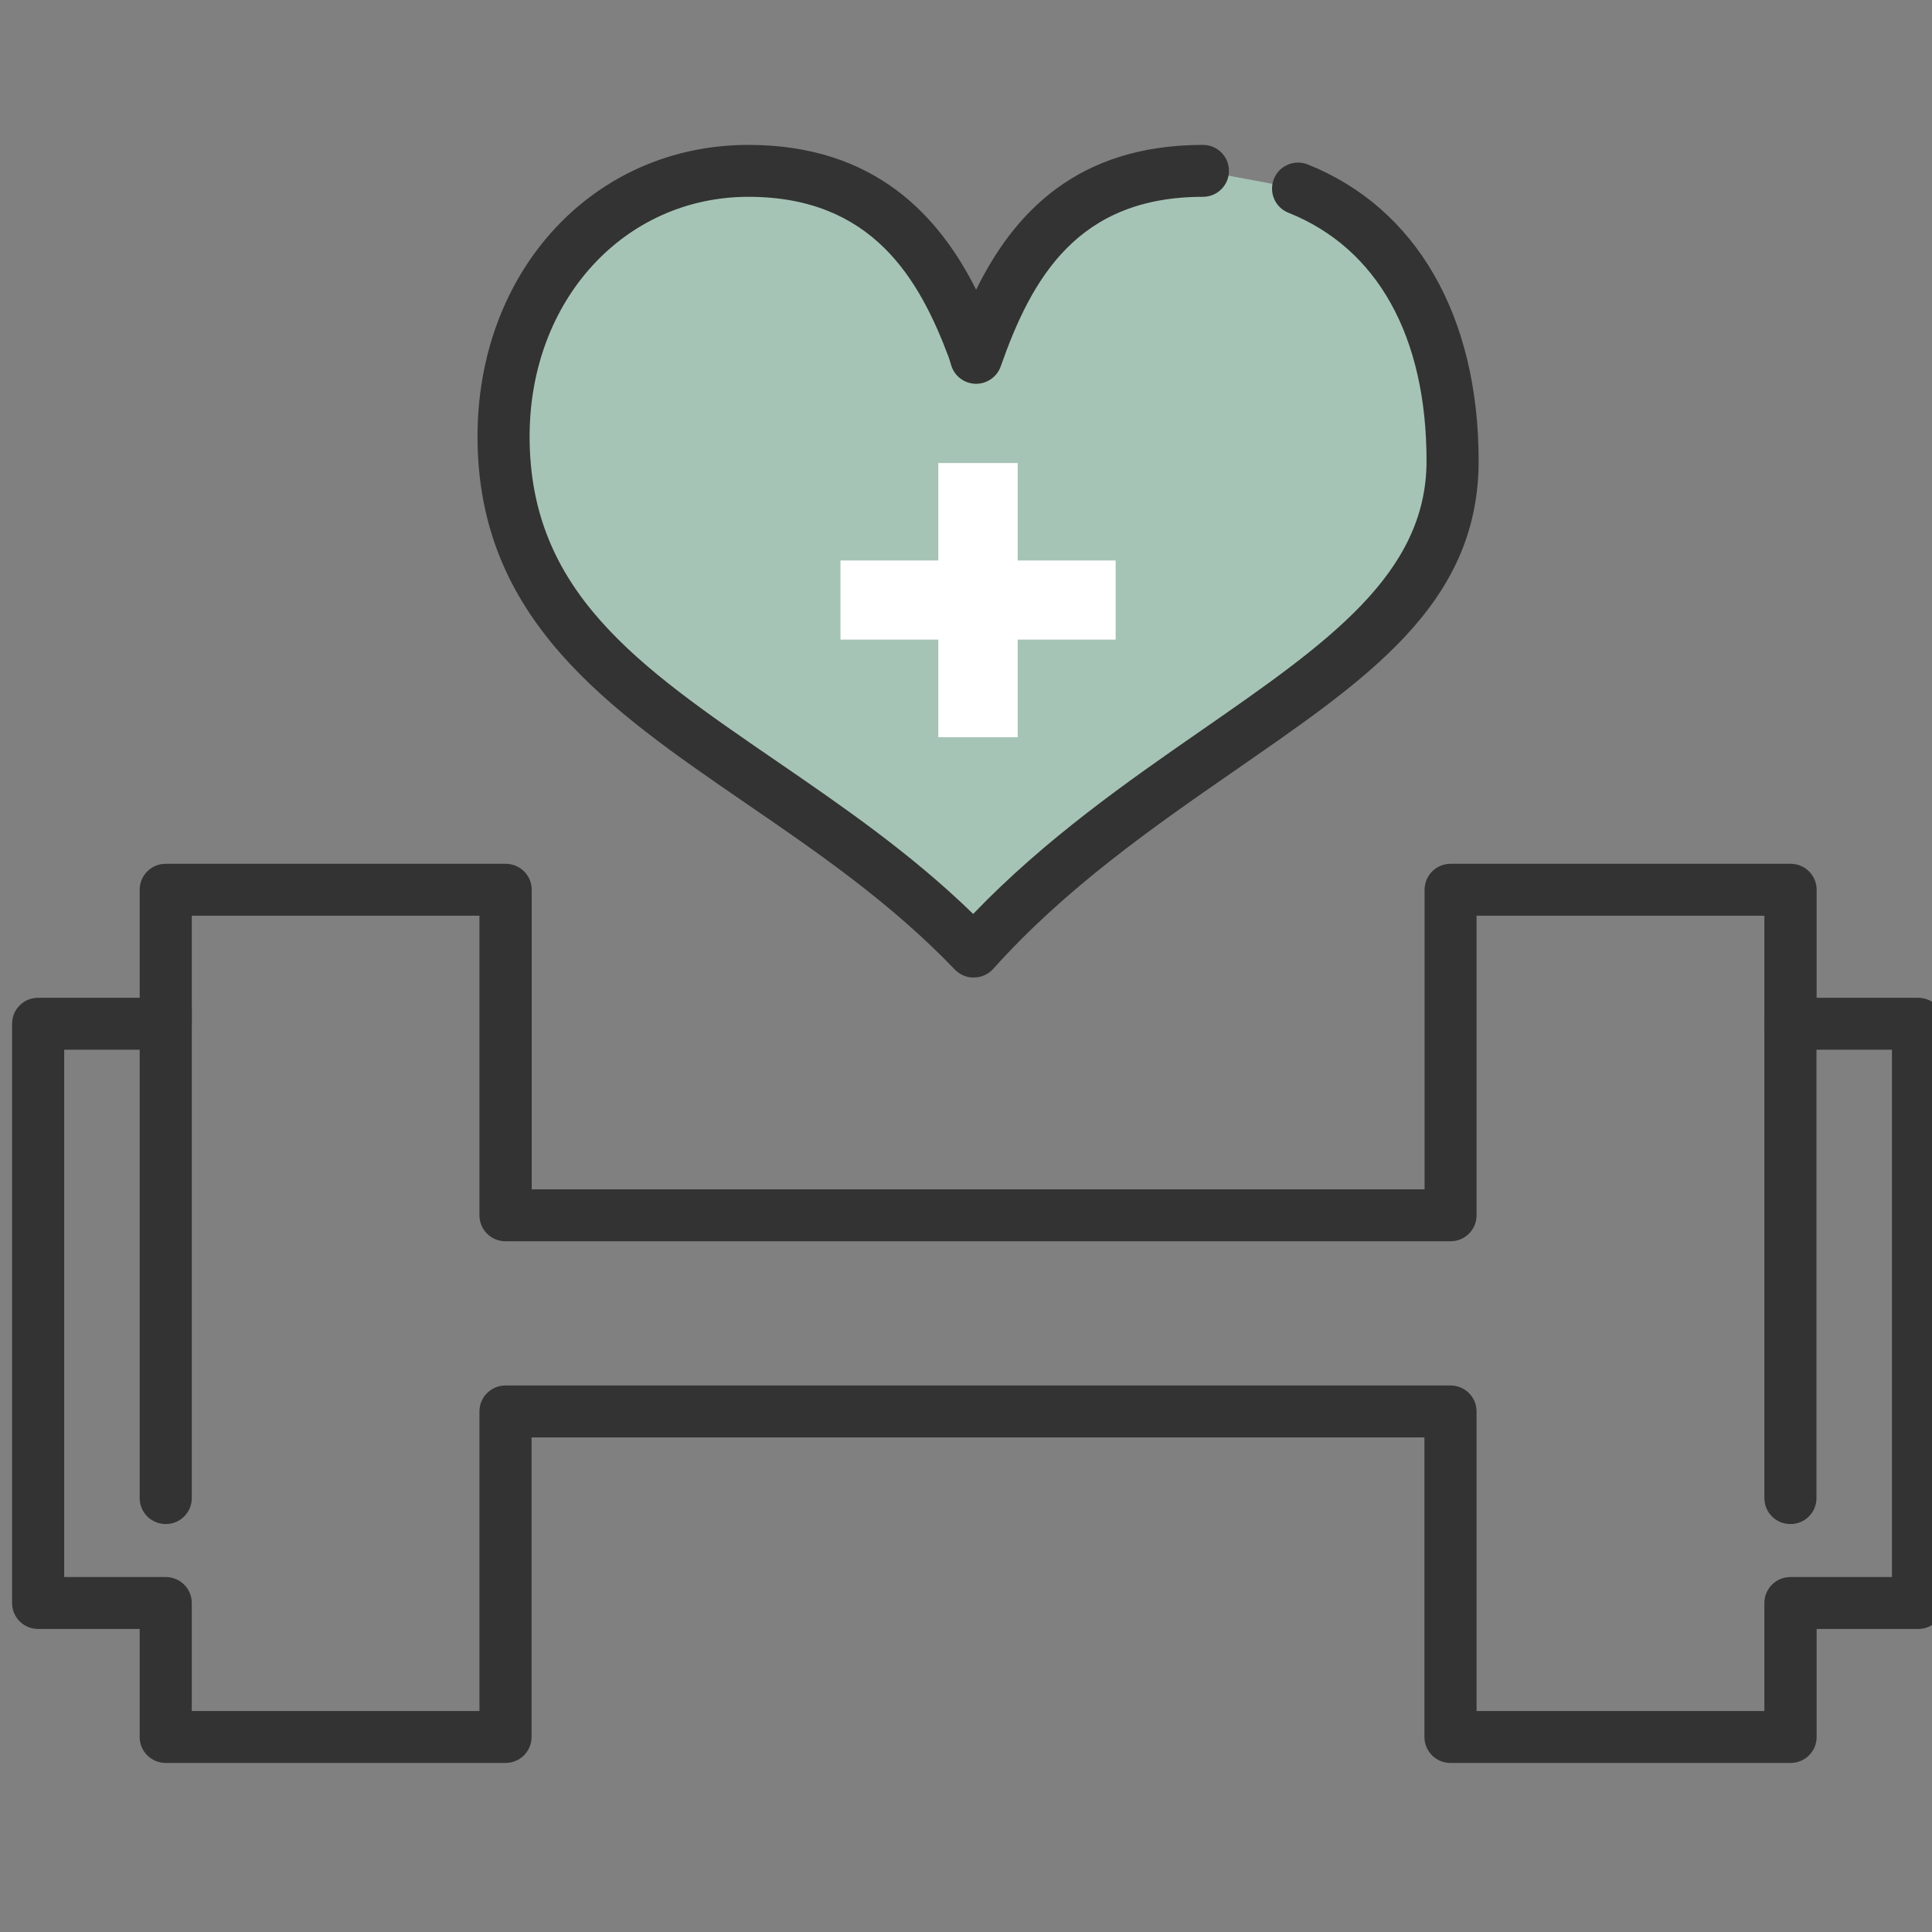 <svg width="80" height="80" viewBox="0 0 80 80" fill="none" xmlns="http://www.w3.org/2000/svg">
<rect x="0" y="0" width="80" height="80" fill="#808080" stroke="none"/>
<g clip-path="url(#clip0_58_189)">
<g clip-path="url(#clip1_58_189)">
<path d="M74.138 73H60.062C59.464 73 58.983 72.521 58.983 71.925V59.52H22.011V71.925C22.011 72.521 21.53 73 20.932 73H6.863C6.264 73 5.784 72.521 5.784 71.925V67.452H1.579C0.981 67.452 0.5 66.973 0.5 66.377V42.391C0.5 41.795 0.981 41.316 1.579 41.316H5.784V36.843C5.784 36.247 6.264 35.768 6.863 35.768H20.938C21.536 35.768 22.017 36.247 22.017 36.843V49.247H58.989V36.843C58.989 36.247 59.47 35.768 60.068 35.768H74.144C74.742 35.768 75.223 36.247 75.223 36.843V41.316H79.427C80.025 41.316 80.506 41.795 80.506 42.391V66.377C80.506 66.973 80.025 67.452 79.427 67.452H75.223V71.925C75.223 72.521 74.742 73 74.144 73H74.138ZM61.141 70.85H73.059V66.377C73.059 65.781 73.54 65.302 74.138 65.302H78.342V43.466H74.138C73.54 43.466 73.059 42.987 73.059 42.391V37.918H61.141V50.323C61.141 50.919 60.66 51.398 60.062 51.398H20.932C20.334 51.398 19.853 50.919 19.853 50.323V37.918H7.941V42.391C7.941 42.987 7.461 43.466 6.863 43.466H2.658V65.302H6.863C7.461 65.302 7.941 65.781 7.941 66.377V70.85H19.853V58.445C19.853 57.849 20.334 57.37 20.932 57.37H60.062C60.66 57.37 61.141 57.849 61.141 58.445V70.85Z" fill="#333333"/>
<path d="M6.863 63.108C6.265 63.108 5.784 62.629 5.784 62.033V41.752C5.784 41.156 6.265 40.677 6.863 40.677C7.461 40.677 7.941 41.156 7.941 41.752V62.033C7.941 62.629 7.461 63.108 6.863 63.108Z" fill="#333333"/>
<path d="M74.138 63.108C73.54 63.108 73.059 62.629 73.059 62.033V42.391C73.059 41.795 73.54 41.315 74.138 41.315C74.736 41.315 75.216 41.795 75.216 42.391V62.033C75.216 62.629 74.736 63.108 74.138 63.108Z" fill="#333333"/>
<path d="M53.755 7.812L49.809 7.075C43.786 7.075 41.678 11.241 40.42 14.817L40.321 14.497C39.07 11.13 36.862 7.075 30.993 7.075C25.124 7.075 20.851 11.99 20.851 18.073C20.851 28.696 32.343 31.067 40.321 39.399C48.305 30.484 60.149 27.627 60.149 19.087C60.149 12.998 57.436 9.287 53.755 7.806V7.812Z" fill="#A6C4B6"/>
<path d="M40.321 40.48C40.025 40.48 39.742 40.357 39.538 40.148C36.893 37.383 33.848 35.294 30.901 33.273C25.179 29.347 19.773 25.636 19.773 18.079C19.773 11.192 24.594 6 30.993 6C36.277 6 38.916 9.004 40.42 11.996C41.967 8.851 44.581 6 49.809 6C50.407 6 50.888 6.479 50.888 7.075C50.888 7.671 50.407 8.15 49.809 8.15C44.618 8.15 42.719 11.523 41.437 15.173C41.283 15.609 40.864 15.898 40.401 15.892C39.939 15.886 39.526 15.578 39.39 15.136L39.292 14.817C38.071 11.548 36.117 8.15 30.993 8.15C25.87 8.15 21.93 12.414 21.93 18.073C21.93 24.506 26.431 27.59 32.128 31.497C34.877 33.384 37.707 35.325 40.297 37.844C43.287 34.729 46.715 32.345 49.773 30.226C54.97 26.619 59.07 23.768 59.07 19.087C59.07 13.932 57.041 10.282 53.348 8.808C52.794 8.587 52.528 7.96 52.75 7.407C52.972 6.854 53.595 6.59 54.156 6.811C58.651 8.611 61.227 13.084 61.227 19.087C61.227 25.089 56.493 28.186 51.006 31.995C47.781 34.231 44.125 36.769 41.129 40.117C40.925 40.339 40.642 40.474 40.34 40.474H40.321V40.48Z" fill="#333333"/>
<path d="M38.854 30.527V26.484H34.803V23.209H38.854V19.173H42.14V23.209H46.197V26.484H42.14V30.527H38.854Z" fill="white"/>
</g>
</g>
<defs>
<clipPath id="clip0_58_189">
<rect width="80" height="80" fill="white"/>
</clipPath>
<clipPath id="clip1_58_189">
<rect width="80" height="67" fill="white" transform="translate(0.5 6)"/>
</clipPath>
</defs>
</svg>
